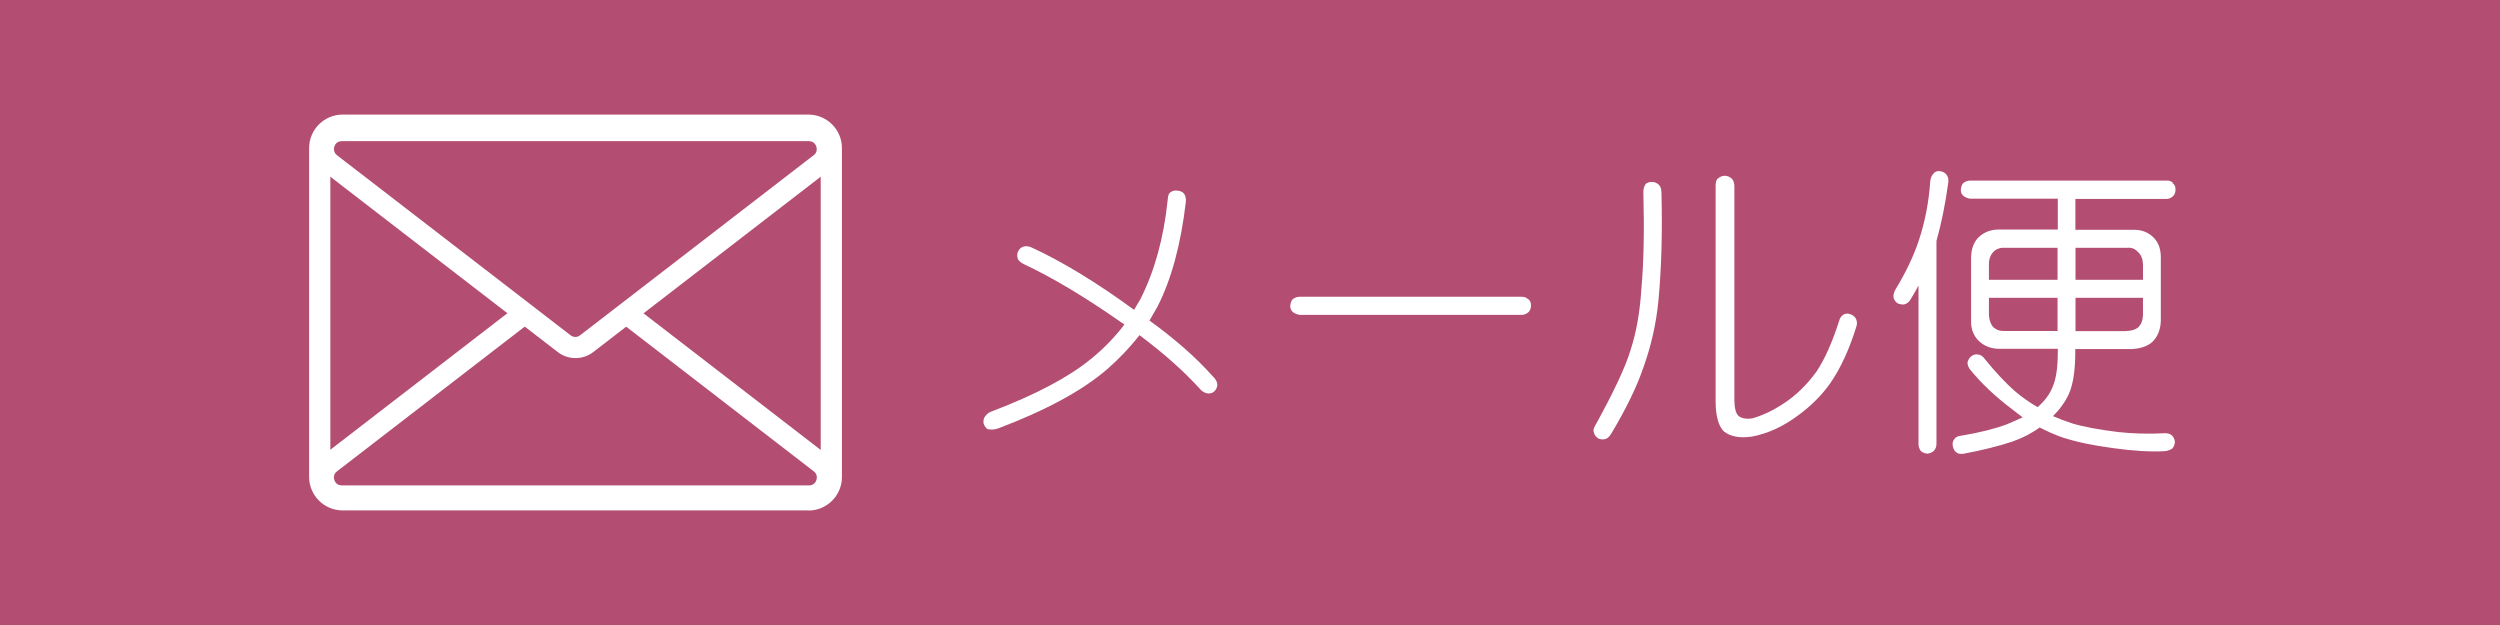<?xml version="1.0" encoding="UTF-8"?><svg id="a" xmlns="http://www.w3.org/2000/svg" viewBox="0 0 192 48"><defs><style>.b{fill:#fff;}.c{fill:#b34d72;}</style></defs><rect class="c" width="192" height="48"/><path class="b" d="M75.89,32.98c-.16-.08-.27-.23-.35-.45-.03-.22,0-.41.12-.56.14-.19.31-.31.52-.38,3.36-1.28,5.89-2.62,7.59-4.01,1-.81,1.86-1.7,2.58-2.65-.05-.06-.11-.11-.19-.14-2.83-1.98-5.34-3.48-7.52-4.5-.23-.11-.39-.24-.47-.4-.06-.19-.06-.37,0-.54.08-.19.2-.31.35-.38.17-.08.38-.08.63,0,2.42,1.11,5.07,2.72,7.95,4.83.16-.28.31-.55.47-.8,1.11-2.19,1.81-4.74,2.11-7.66.02-.3.08-.48.19-.56.16-.12.34-.17.54-.14.23.02.41.09.52.23.12.16.17.38.14.66-.38,3.22-1.09,5.88-2.16,7.99-.2.36-.41.73-.63,1.1,1.95,1.41,3.57,2.83,4.85,4.27.2.19.32.38.35.56s-.02.37-.16.54c-.12.16-.3.23-.52.23-.2-.02-.39-.1-.56-.26-1.3-1.44-2.88-2.84-4.73-4.22-.7.91-1.52,1.77-2.46,2.6-1.92,1.66-4.73,3.18-8.41,4.57-.3.09-.54.11-.73.05Z"/><path class="b" d="M116.88,22.8c.16-.02.31.04.47.16.16.11.23.27.23.49s-.06.39-.19.52c-.16.14-.33.21-.52.21h-17.06c-.16-.02-.32-.08-.49-.19-.16-.12-.23-.29-.23-.49.02-.23.08-.41.19-.52.16-.12.34-.19.54-.19h17.06Z"/><path class="b" d="M126.35,14.16c.12-.12.3-.19.52-.19.19,0,.36.07.52.21.12.11.2.3.21.59.08,3.06,0,5.83-.23,8.3-.17,1.75-.55,3.46-1.15,5.13-.5,1.48-1.33,3.19-2.48,5.11-.14.23-.3.38-.49.42-.16.03-.32.02-.49-.05-.17-.11-.28-.24-.33-.4-.08-.19-.06-.37.05-.54,1.45-2.62,2.38-4.6,2.77-5.93.42-1.31.69-2.82.8-4.52.19-2.09.24-4.6.16-7.52,0-.25.05-.45.16-.61ZM131.95,13.71c.14-.14.31-.21.52-.21.19,0,.36.07.52.21.12.12.2.3.21.54v16.55c.02.61.13,1,.35,1.17.25.17.59.23,1.03.16.8-.23,1.58-.6,2.34-1.1.97-.62,1.84-1.46,2.6-2.51.62-.94,1.2-2.23,1.73-3.89.05-.19.15-.34.3-.45.12-.09.29-.12.49-.07.22.06.38.18.49.35.08.17.1.34.07.52-.55,1.8-1.22,3.27-2.02,4.43-.64.91-1.45,1.73-2.44,2.46-1.17.88-2.37,1.43-3.59,1.66-.94.14-1.66,0-2.16-.4-.42-.42-.63-1.2-.63-2.34V14.25c0-.25.05-.43.16-.54Z"/><path class="b" d="M148.5,13.31c.14-.14.31-.2.52-.16s.36.12.47.26c.12.16.17.35.14.59-.23,1.7-.54,3.2-.91,4.5v15.59c0,.22-.07.4-.21.54-.11.11-.27.18-.49.21-.19-.02-.35-.08-.49-.19-.12-.16-.19-.34-.19-.56v-12.16c-.2.38-.41.74-.63,1.1-.12.19-.28.3-.47.35-.17.02-.34-.02-.52-.09-.17-.14-.27-.29-.3-.45-.02-.19.03-.38.14-.59.8-1.31,1.4-2.57,1.8-3.77.48-1.44.78-2.98.89-4.64.05-.23.13-.41.26-.52ZM166.85,14.06c.16.11.23.27.23.49s-.06.39-.19.52c-.16.14-.33.21-.52.21h-6.98v2.37h4.43c.64-.02,1.16.18,1.57.59.38.38.56.88.56,1.52v4.92c-.03.66-.25,1.19-.66,1.59-.38.33-.91.51-1.62.54h-4.29v.23c0,1.39-.16,2.46-.49,3.21-.27.59-.67,1.16-1.22,1.71.44.19.93.38,1.48.56.91.27,2.08.48,3.52.66,1.11.12,2.31.16,3.61.09.25,0,.44.07.56.21s.19.3.19.49c-.02.2-.09.37-.21.49-.14.09-.33.16-.56.19-1.12.06-2.44-.02-3.94-.23-1.55-.2-2.85-.48-3.91-.82-.62-.22-1.21-.48-1.76-.77-.61.44-1.3.8-2.09,1.08-1.08.36-2.34.67-3.77.94-.23.03-.42,0-.56-.12-.14-.12-.23-.29-.26-.49-.03-.19,0-.36.12-.52s.29-.24.54-.26c1.38-.23,2.54-.52,3.49-.87.45-.19.86-.37,1.22-.54-.25-.19-.51-.38-.77-.59-1.31-.98-2.41-2.02-3.3-3.12-.12-.19-.18-.37-.16-.54.06-.2.17-.36.33-.47s.34-.14.54-.09c.17.03.32.14.45.33.81,1,1.58,1.82,2.3,2.46.59.5,1.18.91,1.76,1.24.55-.48.93-1,1.15-1.55.27-.61.4-1.51.4-2.7v-.23h-4.55c-.61-.02-1.12-.22-1.52-.61s-.6-.9-.59-1.52v-4.92c.02-.62.2-1.12.54-1.48.42-.42.95-.63,1.57-.63h4.55v-2.37h-6.73c-.16-.02-.32-.08-.49-.19-.16-.12-.23-.29-.23-.49.02-.23.08-.41.19-.52.16-.12.34-.19.54-.19h15.09c.16-.02.31.04.47.16ZM158.02,19.03h-4.05c-.36-.02-.65.09-.87.3-.23.25-.35.56-.35.94v1.22h5.27v-2.46ZM158.02,22.87h-5.27v1.36c.03.39.15.7.35.91.23.2.52.3.87.28h4.05v-2.55ZM159.4,21.49h5.18v-1.22c-.02-.39-.14-.7-.38-.91-.22-.25-.49-.36-.82-.33h-3.98v2.46ZM159.4,25.43h3.84c.42-.02.73-.1.94-.26.25-.22.38-.53.4-.94v-1.36h-5.18v2.55Z"/><path class="b" d="M62.09,39.2H26.31c-1.41,0-2.57-1.15-2.57-2.57V11.37c0-1.41,1.15-2.57,2.57-2.57h35.78c1.41,0,2.57,1.15,2.57,2.57v25.27c0,1.41-1.15,2.57-2.57,2.57ZM26.31,10.43c-.52,0-.94.42-.94.94v25.27c0,.52.42.94.94.94h35.78c.52,0,.94-.42.94-.94V11.37c0-.52-.42-.94-.94-.94H26.31Z"/><path class="b" d="M44.2,27.5c-.48,0-.96-.15-1.36-.46l-17.94-13.83c-.77-.59-1.06-1.57-.75-2.48.31-.92,1.14-1.51,2.11-1.51h35.88c.97,0,1.8.59,2.11,1.51.31.92.02,1.89-.75,2.48l-17.94,13.83c-.4.31-.88.46-1.36.46ZM26.25,10.84c-.4,0-.54.31-.57.41-.03.1-.11.43.2.67l17.94,13.83c.22.17.52.17.73,0l17.94-13.83c.32-.24.23-.57.2-.67-.03-.1-.17-.41-.57-.41H26.25Z"/><path class="b" d="M62.14,38.9H26.25c-.97,0-1.8-.59-2.11-1.51-.31-.92-.02-1.89.75-2.48l14.76-11.38c.36-.27.87-.21,1.14.15.27.36.21.87-.15,1.14l-14.76,11.38c-.32.24-.23.58-.2.67.03.1.17.41.57.41h35.88c.4,0,.54-.31.57-.41.03-.1.11-.43-.2-.67l-14.68-11.32c-.36-.27-.42-.79-.15-1.14.27-.36.79-.42,1.14-.15l14.68,11.32c.77.59,1.06,1.57.75,2.48-.31.92-1.14,1.51-2.11,1.51Z"/></svg>